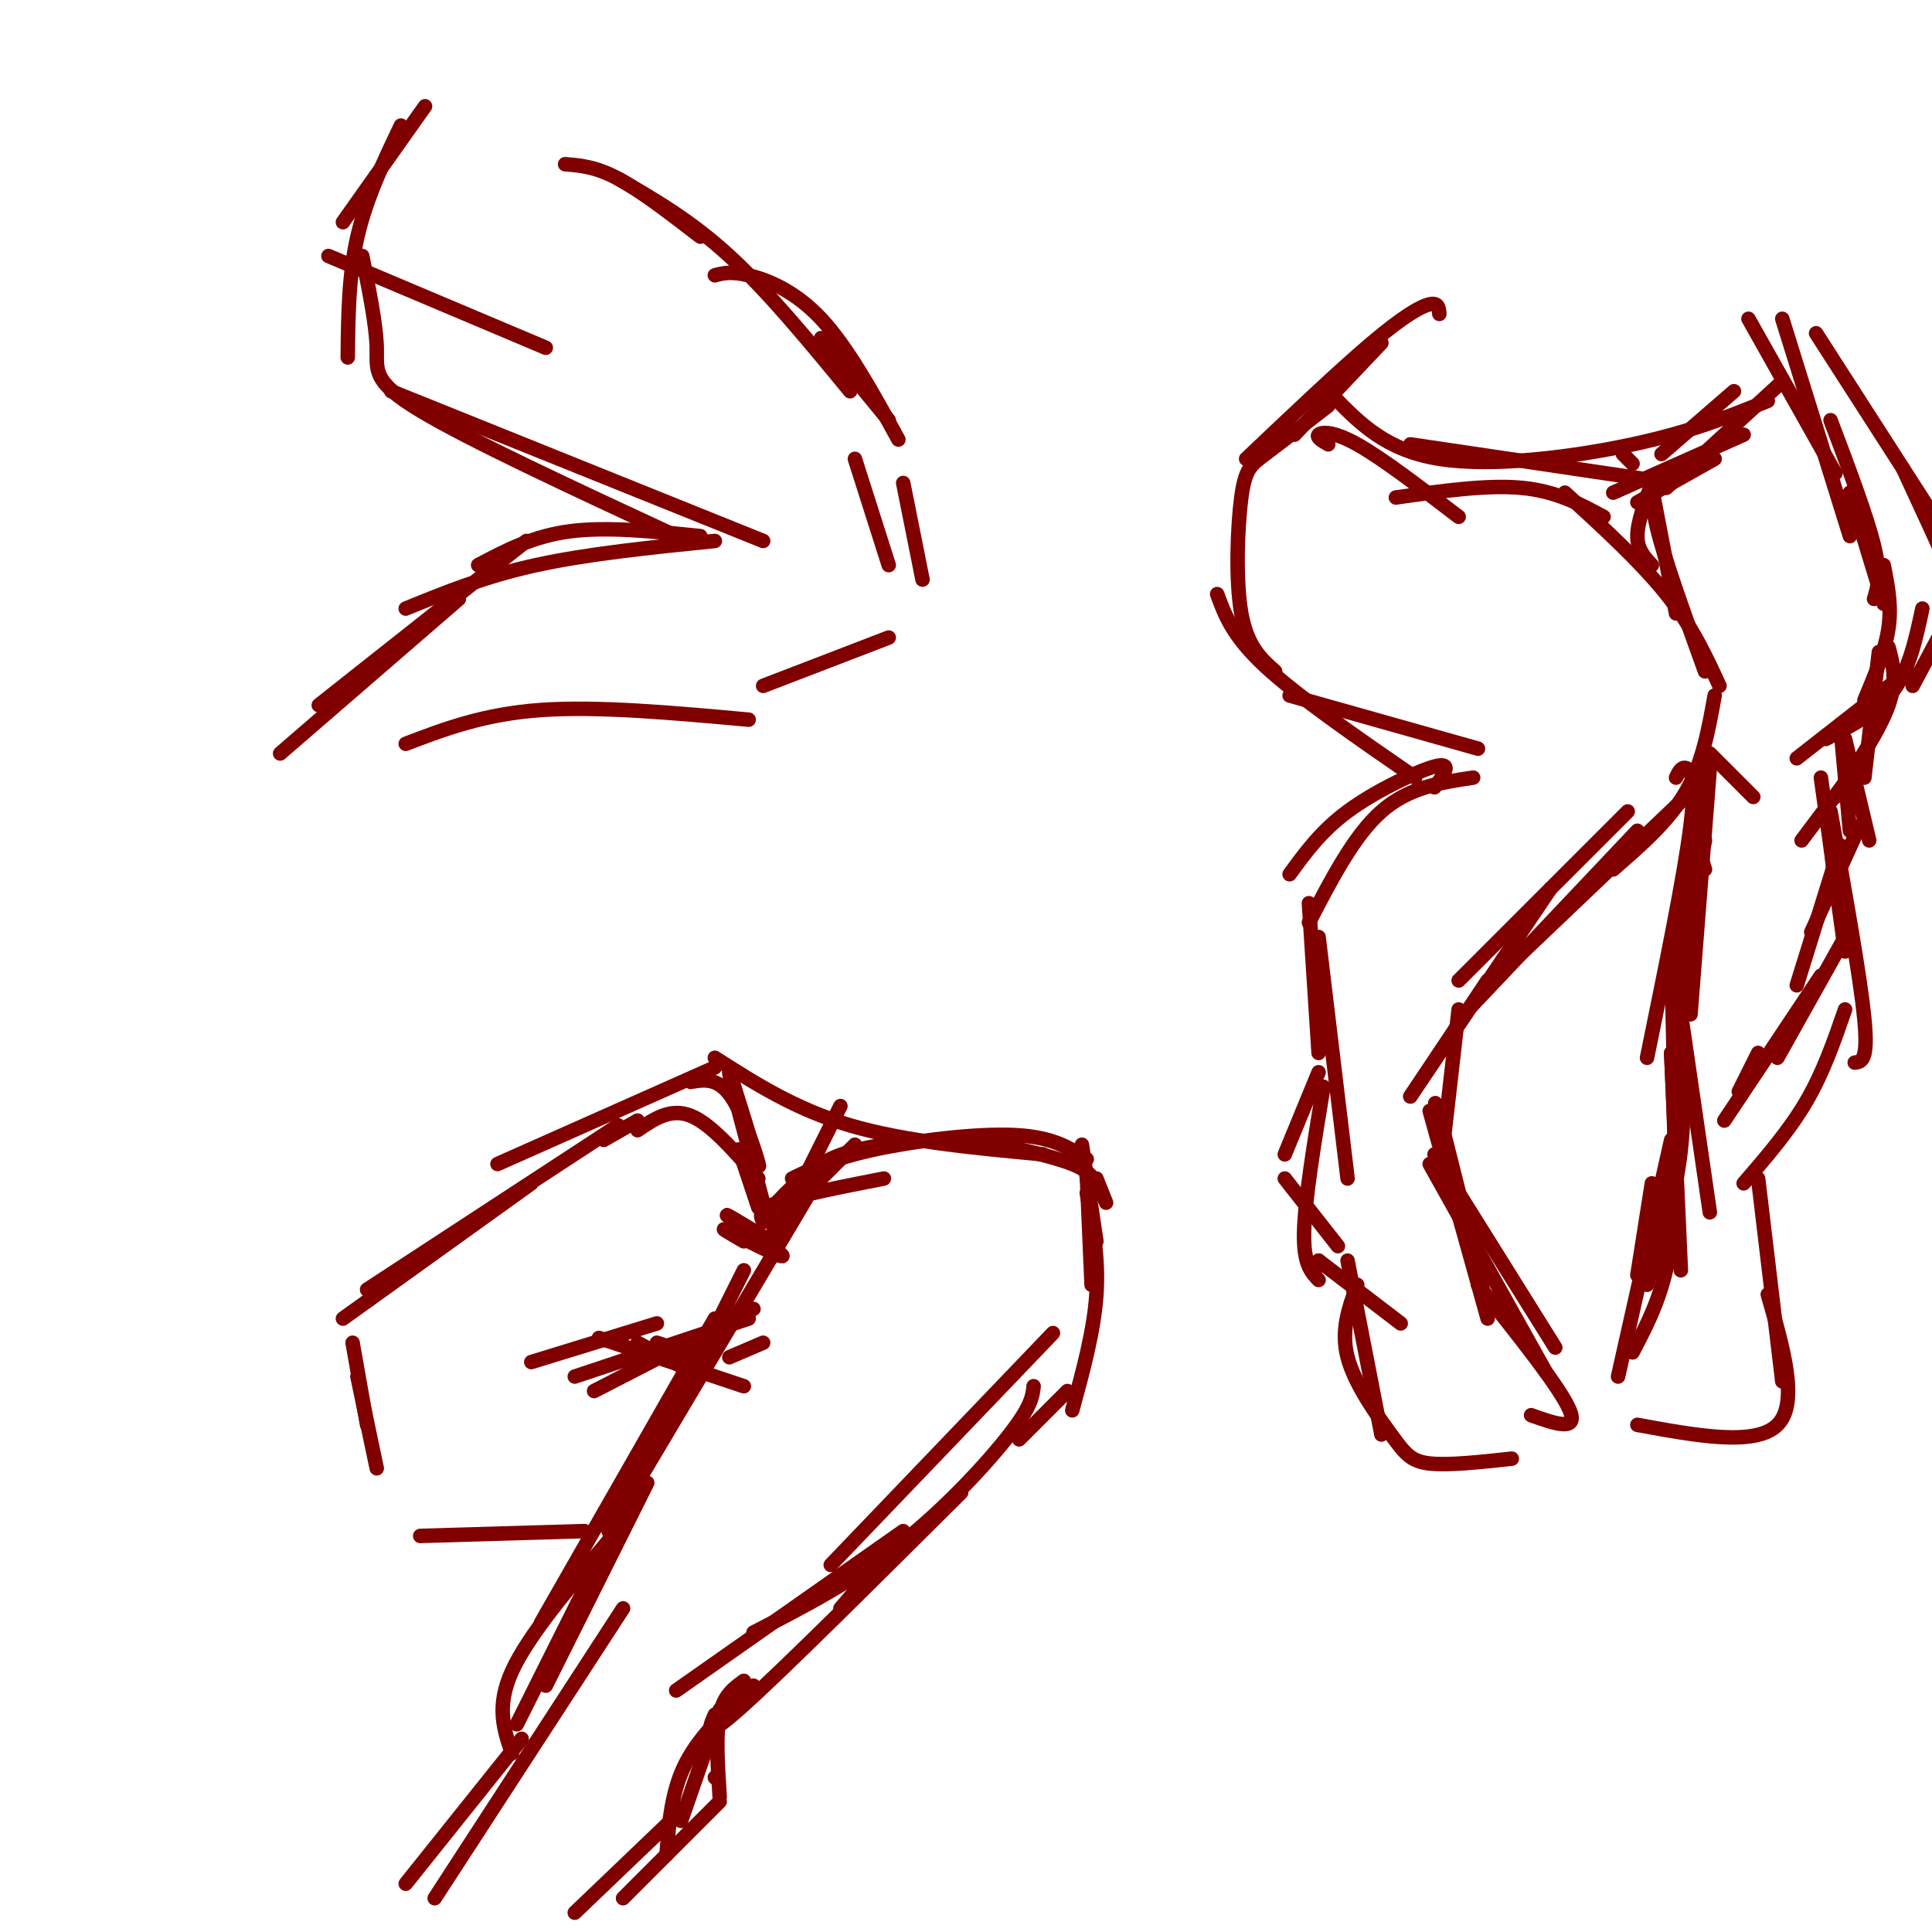 <svg viewBox='0 0 400 400' version='1.1' xmlns='http://www.w3.org/2000/svg' xmlns:xlink='http://www.w3.org/1999/xlink'><g fill='none' stroke='#800000' stroke-width='3' stroke-linecap='round' stroke-linejoin='round'><path d='M132,232c0.000,0.000 -7.000,4.000 -7,4'/><path d='M148,221c0.000,0.000 -45.000,20.000 -45,20'/><path d='M128,233c0.000,0.000 -52.000,34.000 -52,34'/><path d='M110,245c0.000,0.000 -39.000,28.000 -39,28'/><path d='M73,278c0.000,0.000 3.000,17.000 3,17'/><path d='M74,285c0.000,0.000 4.000,19.000 4,19'/><path d='M87,318c0.000,0.000 34.000,-1.000 34,-1'/><path d='M110,282c0.000,0.000 26.000,-8.000 26,-8'/><path d='M132,278c0.000,0.000 13.000,7.000 13,7'/><path d='M124,277c0.000,0.000 30.000,10.000 30,10'/><path d='M136,278c0.000,0.000 9.000,3.000 9,3'/><path d='M155,273c0.000,0.000 -36.000,12.000 -36,12'/><path d='M156,271c0.000,0.000 -33.000,17.000 -33,17'/><path d='M158,278c0.000,0.000 -7.000,3.000 -7,3'/><path d='M174,229c0.000,0.000 -13.000,26.000 -13,26'/><path d='M224,237c0.000,0.000 3.000,20.000 3,20'/><path d='M225,243c0.000,0.000 1.000,23.000 1,23'/><path d='M218,276c0.000,0.000 -46.000,48.000 -46,48'/><path d='M225,247c1.250,6.750 2.500,13.500 2,21c-0.500,7.500 -2.750,15.750 -5,24'/><path d='M221,288c0.000,0.000 -10.000,10.000 -10,10'/><path d='M167,248c0.000,0.000 -41.000,69.000 -41,69'/><path d='M154,263c0.000,0.000 -47.000,94.000 -47,94'/><path d='M148,273c0.000,0.000 -36.000,63.000 -36,63'/><path d='M214,287c-0.222,2.067 -0.444,4.133 -5,10c-4.556,5.867 -13.444,15.533 -23,23c-9.556,7.467 -19.778,12.733 -30,18'/><path d='M187,317c0.000,0.000 -47.000,33.000 -47,33'/><path d='M174,333c0.000,0.000 6.000,-7.000 6,-7'/><path d='M199,309c-18.250,18.167 -36.500,36.333 -45,44c-8.500,7.667 -7.250,4.833 -6,2'/><path d='M154,348c-2.083,1.500 -4.167,3.000 -5,7c-0.833,4.000 -0.417,10.500 0,17'/><path d='M149,373c0.000,0.000 -20.000,20.000 -20,20'/><path d='M129,333c0.000,0.000 -39.000,60.000 -39,60'/><path d='M148,368c0.000,0.000 0.100,0.100 0.1,0.1'/><path d='M134,307c0.000,0.000 -21.000,42.000 -21,42'/><path d='M126,319c-8.333,9.833 -16.667,19.667 -20,27c-3.333,7.333 -1.667,12.167 0,17'/><path d='M108,360c0.000,0.000 -24.000,30.000 -24,30'/><path d='M149,354c0.000,0.000 -8.000,23.000 -8,23'/><path d='M156,349c-5.500,5.083 -11.000,10.167 -14,16c-3.000,5.833 -3.500,12.417 -4,19'/><path d='M142,374c0.000,0.000 -23.000,22.000 -23,22'/><path d='M154,257c-2.881,-1.673 -5.762,-3.345 -3,-2c2.762,1.345 11.167,5.708 11,5c-0.167,-0.708 -8.905,-6.488 -11,-8c-2.095,-1.512 2.452,1.244 7,4'/><path d='M132,234c3.417,-2.333 6.833,-4.667 11,-3c4.167,1.667 9.083,7.333 14,13'/><path d='M153,238c0.000,0.000 8.000,18.000 8,18'/><path d='M158,253c-0.583,-1.250 -1.167,-2.500 3,-4c4.167,-1.500 13.083,-3.250 22,-5'/><path d='M162,252c0.000,0.000 15.000,-15.000 15,-15'/><path d='M157,250c0.000,0.000 -4.000,-12.000 -4,-12'/><path d='M143,224c3.018,-0.506 6.036,-1.012 9,4c2.964,5.012 5.875,15.542 5,13c-0.875,-2.542 -5.536,-18.155 -6,-19c-0.464,-0.845 3.268,13.077 7,27'/><path d='M158,249c1.333,4.833 1.167,3.417 1,2'/><path d='M158,252c3.917,-4.250 7.833,-8.500 12,-11c4.167,-2.500 8.583,-3.250 13,-4'/><path d='M164,244c4.289,-2.089 8.578,-4.178 17,-6c8.422,-1.822 20.978,-3.378 29,-3c8.022,0.378 11.511,2.689 15,5'/><path d='M202,236c7.917,1.667 15.833,3.333 20,5c4.167,1.667 4.583,3.333 5,5'/><path d='M229,249c0.000,0.000 -2.000,-5.000 -2,-5'/><path d='M148,219c8.333,5.333 16.667,10.667 28,14c11.333,3.333 25.667,4.667 40,6'/><path d='M286,71c0.000,0.000 -18.000,19.000 -18,19'/><path d='M298,65c-0.089,-1.200 -0.178,-2.400 -2,-2c-1.822,0.400 -5.378,2.400 -12,8c-6.622,5.600 -16.311,14.800 -26,24'/><path d='M275,84c-4.970,3.851 -9.940,7.702 -13,10c-3.060,2.298 -4.208,3.042 -5,9c-0.792,5.958 -1.226,17.131 0,24c1.226,6.869 4.113,9.435 7,12'/><path d='M252,123c1.583,4.333 3.167,8.667 10,15c6.833,6.333 18.917,14.667 31,23'/><path d='M267,144c0.000,0.000 39.000,11.000 39,11'/><path d='M297,163c0.750,-0.964 1.500,-1.929 2,-3c0.500,-1.071 0.750,-2.250 -3,-1c-3.750,1.250 -11.500,4.929 -17,9c-5.500,4.071 -8.750,8.536 -12,13'/><path d='M305,161c-6.667,1.000 -13.333,2.000 -19,7c-5.667,5.000 -10.333,14.000 -15,23'/><path d='M273,194c0.000,0.000 6.000,50.000 6,50'/><path d='M271,187c0.000,0.000 2.000,31.000 2,31'/><path d='M339,172c0.000,0.000 -35.000,37.000 -35,37'/><path d='M337,168c0.000,0.000 -35.000,35.000 -35,35'/><path d='M321,184c0.000,0.000 -29.000,43.000 -29,43'/><path d='M308,203c0.000,0.000 -16.000,24.000 -16,24'/><path d='M307,205c0.000,0.000 42.000,-40.000 42,-40'/><path d='M334,180c5.750,-5.000 11.500,-10.000 15,-16c3.500,-6.000 4.750,-13.000 6,-20'/><path d='M356,142c-2.833,-6.167 -5.667,-12.333 -11,-19c-5.333,-6.667 -13.167,-13.833 -21,-21'/><path d='M332,107c-4.917,-2.667 -9.833,-5.333 -17,-6c-7.167,-0.667 -16.583,0.667 -26,2'/><path d='M359,81c0.000,0.000 -15.000,13.000 -15,13'/><path d='M334,102c0.000,0.000 27.000,-12.000 27,-12'/><path d='M344,100c-1.250,1.250 -2.500,2.500 -1,9c1.500,6.500 5.750,18.250 10,30'/><path d='M342,101c0.000,0.000 5.000,26.000 5,26'/><path d='M351,161c0.000,0.000 0.000,5.000 0,5'/><path d='M354,156c0.000,0.000 9.000,9.000 9,9'/><path d='M354,159c0.000,0.000 -4.000,51.000 -4,51'/><path d='M347,161c0.533,-1.111 1.067,-2.222 2,-2c0.933,0.222 2.267,1.778 1,12c-1.267,10.222 -5.133,29.111 -9,48'/><path d='M352,158c0.000,0.000 -3.000,48.000 -3,48'/><path d='M353,174c0.000,0.000 -7.000,33.000 -7,33'/><path d='M346,196c0.000,0.000 1.000,45.000 1,45'/><path d='M346,196c0.000,0.000 8.000,55.000 8,55'/><path d='M342,117c-1.500,-1.583 -3.000,-3.167 -3,-6c0.000,-2.833 1.500,-6.917 3,-11'/><path d='M339,104c0.000,0.000 16.000,-9.000 16,-9'/><path d='M362,66c0.000,0.000 18.000,32.000 18,32'/><path d='M369,66c0.000,0.000 14.000,45.000 14,45'/><path d='M383,102c0.000,0.000 7.000,23.000 7,23'/><path d='M379,87c3.750,9.917 7.500,19.833 9,26c1.500,6.167 0.750,8.583 0,11'/><path d='M390,117c0.833,4.167 1.667,8.333 1,13c-0.667,4.667 -2.833,9.833 -5,15'/><path d='M389,135c0.000,0.000 -3.000,26.000 -3,26'/><path d='M391,134c0.917,3.417 1.833,6.833 0,12c-1.833,5.167 -6.417,12.083 -11,19'/><path d='M385,158c0.000,0.000 -12.000,16.000 -12,16'/><path d='M378,165c0.000,0.000 2.000,19.000 2,19'/><path d='M376,69c0.000,0.000 27.000,42.000 27,42'/><path d='M394,97c4.044,8.733 8.089,17.467 10,22c1.911,4.533 1.689,4.867 0,8c-1.689,3.133 -4.844,9.067 -8,15'/><path d='M398,126c-1.333,6.250 -2.667,12.500 -6,17c-3.333,4.500 -8.667,7.250 -14,10'/><path d='M395,139c0.000,0.000 -23.000,18.000 -23,18'/><path d='M381,150c0.000,0.000 2.000,22.000 2,22'/><path d='M382,153c0.000,0.000 5.000,21.000 5,21'/><path d='M385,171c0.000,0.000 -10.000,22.000 -10,22'/><path d='M381,175c0.000,0.000 -9.000,29.000 -9,29'/><path d='M377,161c0.000,0.000 5.000,36.000 5,36'/><path d='M382,194c0.000,0.000 -14.000,25.000 -14,25'/><path d='M377,202c0.000,0.000 -20.000,30.000 -20,30'/><path d='M364,218c0.000,0.000 -4.000,8.000 -4,8'/><path d='M302,209c0.000,0.000 -4.000,35.000 -4,35'/><path d='M296,230c0.000,0.000 12.000,43.000 12,43'/><path d='M298,234c-0.750,-4.250 -1.500,-8.500 0,-3c1.500,5.500 5.250,20.750 9,36'/><path d='M297,239c0.000,0.000 25.000,40.000 25,40'/><path d='M296,241c0.000,0.000 24.000,43.000 24,43'/><path d='M273,222c0.000,0.000 -7.000,17.000 -7,17'/><path d='M266,244c0.000,0.000 11.000,14.000 11,14'/><path d='M274,225c-1.917,11.667 -3.833,23.333 -4,30c-0.167,6.667 1.417,8.333 3,10'/><path d='M273,261c0.000,0.000 1.000,1.000 1,1'/><path d='M273,261c0.000,0.000 17.000,13.000 17,13'/><path d='M279,261c0.000,0.000 7.000,36.000 7,36'/><path d='M281,266c-1.726,4.714 -3.452,9.429 -2,15c1.452,5.571 6.083,12.000 9,16c2.917,4.000 4.119,5.571 8,6c3.881,0.429 10.440,-0.286 17,-1'/><path d='M306,266c8.583,10.750 17.167,21.500 19,26c1.833,4.500 -3.083,2.750 -8,1'/><path d='M346,218c0.000,0.000 2.000,45.000 2,45'/><path d='M346,218c0.667,14.333 1.333,28.667 0,39c-1.333,10.333 -4.667,16.667 -8,23'/><path d='M346,236c0.000,0.000 -11.000,49.000 -11,49'/><path d='M353,180c-0.511,-1.756 -1.022,-3.511 -2,-2c-0.978,1.511 -2.422,6.289 -3,12c-0.578,5.711 -0.289,12.356 0,19'/><path d='M348,209c0.311,8.156 1.089,19.044 0,29c-1.089,9.956 -4.044,18.978 -7,28'/><path d='M342,245c0.000,0.000 -3.000,19.000 -3,19'/><path d='M379,168c3.083,17.167 6.167,34.333 7,43c0.833,8.667 -0.583,8.833 -2,9'/><path d='M382,209c-2.250,6.500 -4.500,13.000 -8,19c-3.500,6.000 -8.250,11.500 -13,17'/><path d='M364,244c0.000,0.000 5.000,42.000 5,42'/><path d='M366,268c3.250,11.250 6.500,22.500 2,27c-4.500,4.500 -16.750,2.250 -29,0'/><path d='M275,92c-1.267,-0.733 -2.533,-1.467 -2,-2c0.533,-0.533 2.867,-0.867 8,2c5.133,2.867 13.067,8.933 21,15'/><path d='M369,79c0.000,0.000 -24.000,22.000 -24,22'/><path d='M276,82c5.467,5.622 10.933,11.244 22,13c11.067,1.756 27.733,-0.356 40,-3c12.267,-2.644 20.133,-5.822 28,-9'/><path d='M292,92c0.000,0.000 54.000,8.000 54,8'/><path d='M336,94c0.000,0.000 2.000,2.000 2,2'/><path d='M88,22c0.000,0.000 -17.000,24.000 -17,24'/><path d='M68,53c0.000,0.000 45.000,19.000 45,19'/><path d='M83,26c-3.583,7.500 -7.167,15.000 -9,23c-1.833,8.000 -1.917,16.500 -2,25'/><path d='M75,53c1.444,7.156 2.889,14.311 3,19c0.111,4.689 -1.111,6.911 9,13c10.111,6.089 31.556,16.044 53,26'/><path d='M81,81c0.000,0.000 77.000,31.000 77,31'/><path d='M117,34c3.167,0.250 6.333,0.500 11,3c4.667,2.500 10.833,7.250 17,12'/><path d='M128,37c7.500,4.333 15.000,8.667 23,16c8.000,7.333 16.500,17.667 25,28'/><path d='M148,57c1.644,-0.444 3.289,-0.889 7,0c3.711,0.889 9.489,3.111 15,9c5.511,5.889 10.756,15.444 16,25'/><path d='M170,70c0.000,0.000 14.000,17.000 14,17'/><path d='M148,112c-13.167,1.333 -26.333,2.667 -37,5c-10.667,2.333 -18.833,5.667 -27,9'/><path d='M145,111c-9.667,-1.000 -19.333,-2.000 -27,-1c-7.667,1.000 -13.333,4.000 -19,7'/><path d='M109,112c0.000,0.000 -43.000,34.000 -43,34'/><path d='M95,124c0.000,0.000 -37.000,32.000 -37,32'/><path d='M177,95c0.000,0.000 7.000,22.000 7,22'/><path d='M187,100c0.000,0.000 4.000,20.000 4,20'/><path d='M184,132c0.000,0.000 -26.000,10.000 -26,10'/><path d='M155,149c-15.583,-1.417 -31.167,-2.833 -43,-2c-11.833,0.833 -19.917,3.917 -28,7'/></g>
</svg>